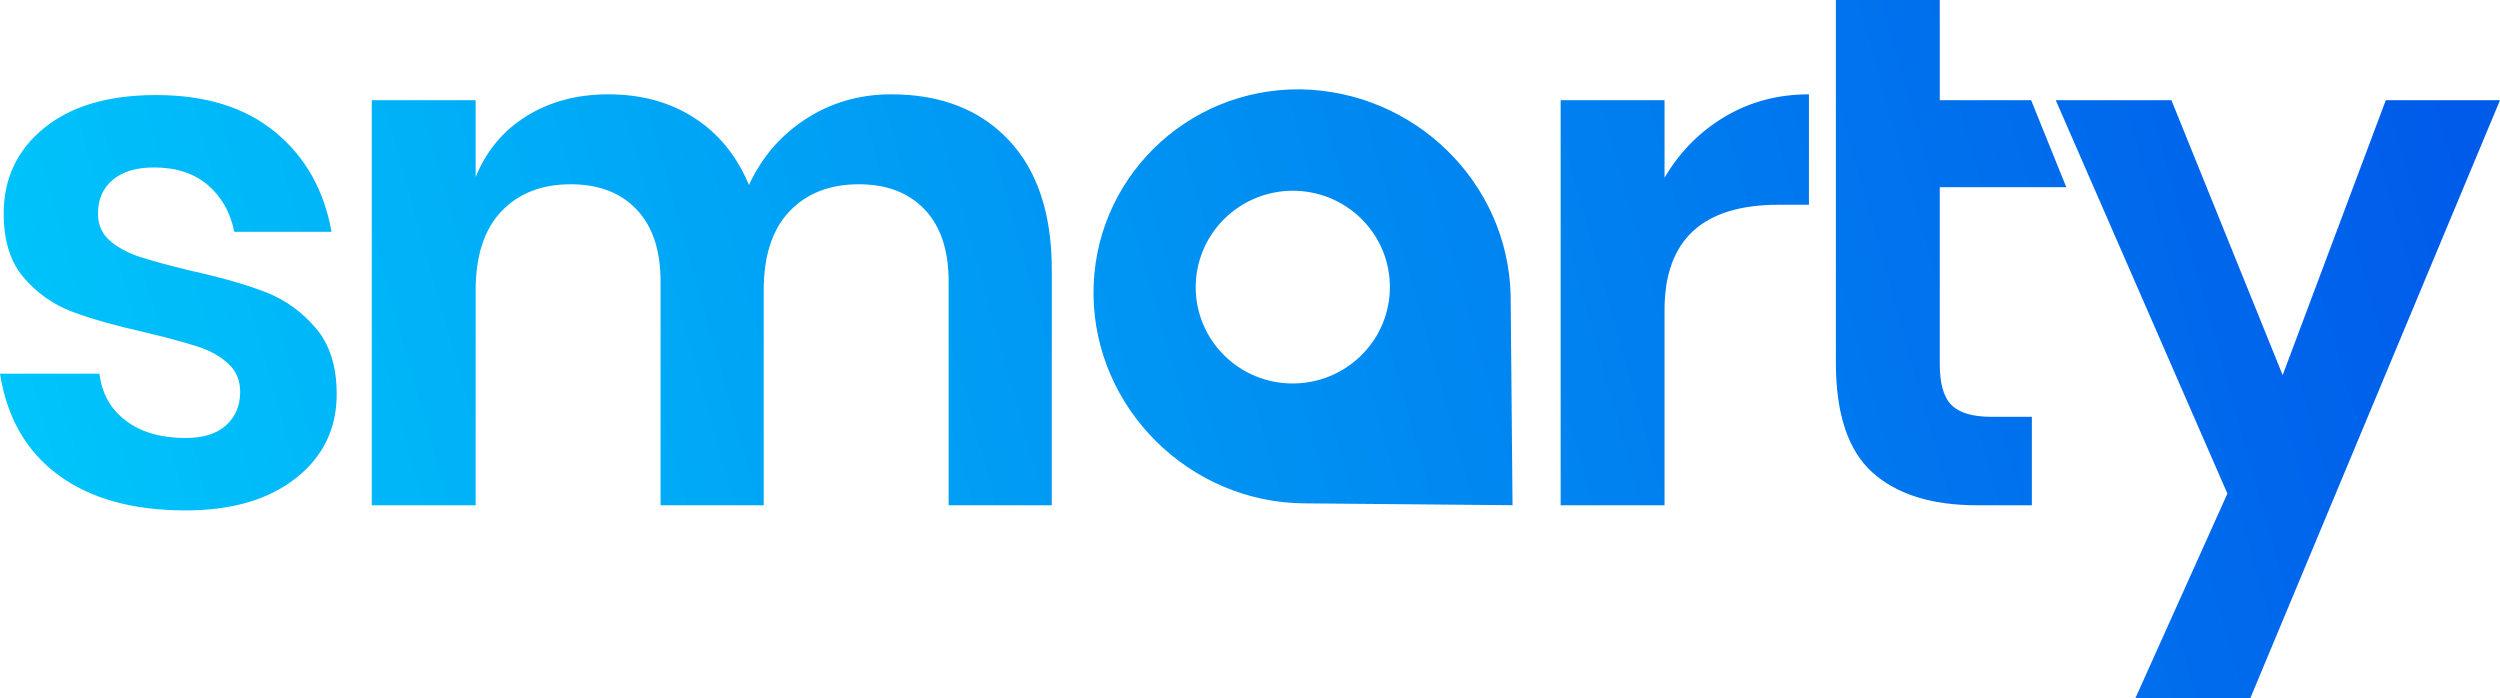<?xml version="1.0" encoding="UTF-8"?>
<svg width="179px" height="50px" viewBox="0 0 179 50" version="1.1" xmlns="http://www.w3.org/2000/svg" xmlns:xlink="http://www.w3.org/1999/xlink">
    <title>Combined Shape</title>
    <defs>
        <linearGradient x1="99.936%" y1="46.104%" x2="-0.731%" y2="53.901%" id="linearGradient-1">
            <stop stop-color="#005BEA" offset="0%"></stop>
            <stop stop-color="#00C6FB" offset="100%"></stop>
        </linearGradient>
    </defs>
    <g id="about" stroke="none" stroke-width="1" fill="none" fill-rule="evenodd">
        <g id="about-us-brand" transform="translate(-954, -2656)" fill="url(#linearGradient-1)" fill-rule="nonzero">
            <g id="resources" transform="translate(250, 1771)">
                <g id="assets-v1" transform="translate(0, 148)">
                    <g id="Group-4" transform="translate(647, 680)">
                        <g id="Group-5" transform="translate(57, 57)">
                            <path d="M155.473,7.173 L163.439,26.859 L170.824,7.173 L179,7.173 L161.118,50 L152.889,50 L159.482,35.34 L147.191,7.173 L155.473,7.173 Z M11.183,6.806 C14.735,6.806 17.583,7.696 19.729,9.476 C21.874,11.257 23.21,13.63 23.738,16.597 L16.775,16.597 C16.493,15.201 15.86,14.084 14.876,13.246 C13.891,12.408 12.607,11.99 11.025,11.99 C9.759,11.99 8.774,12.286 8.071,12.88 C7.367,13.473 7.016,14.276 7.016,15.288 C7.016,16.091 7.297,16.736 7.86,17.225 C8.422,17.714 9.126,18.098 9.97,18.377 C10.814,18.656 12.027,18.988 13.61,19.372 C15.825,19.86 17.627,20.375 19.017,20.916 C20.406,21.457 21.601,22.312 22.604,23.482 C23.606,24.651 24.107,26.23 24.107,28.22 C24.107,30.698 23.131,32.705 21.179,34.241 C19.228,35.777 16.599,36.545 13.293,36.545 C9.495,36.545 6.453,35.698 4.167,34.005 C1.881,32.312 0.492,29.895 0,26.754 L7.121,26.754 C7.297,28.185 7.93,29.311 9.02,30.131 C10.111,30.951 11.535,31.361 13.293,31.361 C14.559,31.361 15.526,31.056 16.194,30.445 C16.863,29.834 17.197,29.04 17.197,28.063 C17.197,27.225 16.907,26.545 16.326,26.021 C15.746,25.497 15.025,25.096 14.164,24.817 C13.302,24.538 12.08,24.206 10.497,23.822 C8.317,23.333 6.55,22.836 5.196,22.33 C3.842,21.824 2.681,21.012 1.714,19.895 C0.747,18.778 0.264,17.243 0.264,15.288 C0.264,12.775 1.231,10.733 3.165,9.162 C5.099,7.592 7.772,6.806 11.183,6.806 Z M63.808,6.754 C67.36,6.754 70.164,7.845 72.222,10.026 C74.279,12.208 75.308,15.305 75.308,19.319 L75.308,36.178 L67.923,36.178 L67.923,20.157 C67.923,17.923 67.351,16.204 66.208,15 C65.065,13.796 63.492,13.194 61.487,13.194 C59.412,13.194 57.759,13.839 56.528,15.131 C55.298,16.422 54.682,18.307 54.682,20.785 L54.682,36.178 L47.297,36.178 L47.297,20.157 C47.297,17.923 46.726,16.204 45.583,15 C44.44,13.796 42.866,13.194 40.862,13.194 C38.787,13.194 37.134,13.839 35.903,15.131 C34.672,16.422 34.057,18.307 34.057,20.785 L34.057,36.178 L26.619,36.178 L26.619,7.173 L34.057,7.173 L34.057,12.67 C34.83,10.785 36.052,9.328 37.723,8.298 C39.393,7.269 41.336,6.754 43.552,6.754 C45.908,6.754 47.956,7.312 49.697,8.429 C51.438,9.546 52.748,11.152 53.627,13.246 C54.542,11.257 55.904,9.677 57.715,8.508 C59.526,7.339 61.557,6.754 63.808,6.754 Z M129.52,6.754 L129.52,14.66 L127.357,14.66 C121.906,14.66 119.181,17.173 119.181,22.199 L119.181,36.178 L111.743,36.178 L111.743,7.173 L119.181,7.173 L119.181,12.723 C120.271,10.873 121.713,9.415 123.506,8.351 C125.3,7.286 127.305,6.754 129.52,6.754 Z M138.887,0 L138.887,7.173 L145.428,7.173 L147.946,13.403 L138.887,13.403 L138.887,26.073 C138.887,27.469 139.168,28.447 139.731,29.005 C140.294,29.564 141.243,29.843 142.58,29.843 L145.481,29.843 L145.481,36.178 L141.577,36.178 C138.307,36.178 135.801,35.393 134.06,33.822 C132.32,32.251 131.449,29.634 131.449,25.969 L131.449,0 L138.887,0 Z M93.097,6.396 C101.292,6.525 107.956,13.059 108.16,21.106 L108.164,21.35 L108.297,36.172 L93.363,36.04 C85.144,35.968 78.369,29.244 78.296,21.086 C78.223,12.928 84.878,6.323 93.097,6.396 Z M87.652,15.681 C84.936,18.377 84.933,22.746 87.647,25.439 C90.36,28.132 94.761,28.129 97.477,25.434 C100.194,22.738 100.196,18.369 97.483,15.676 C94.769,12.983 90.368,12.985 87.652,15.681 Z" id="Combined-Shape"></path>
                        </g>
                    </g>
                </g>
            </g>
        </g>
    </g>
</svg>